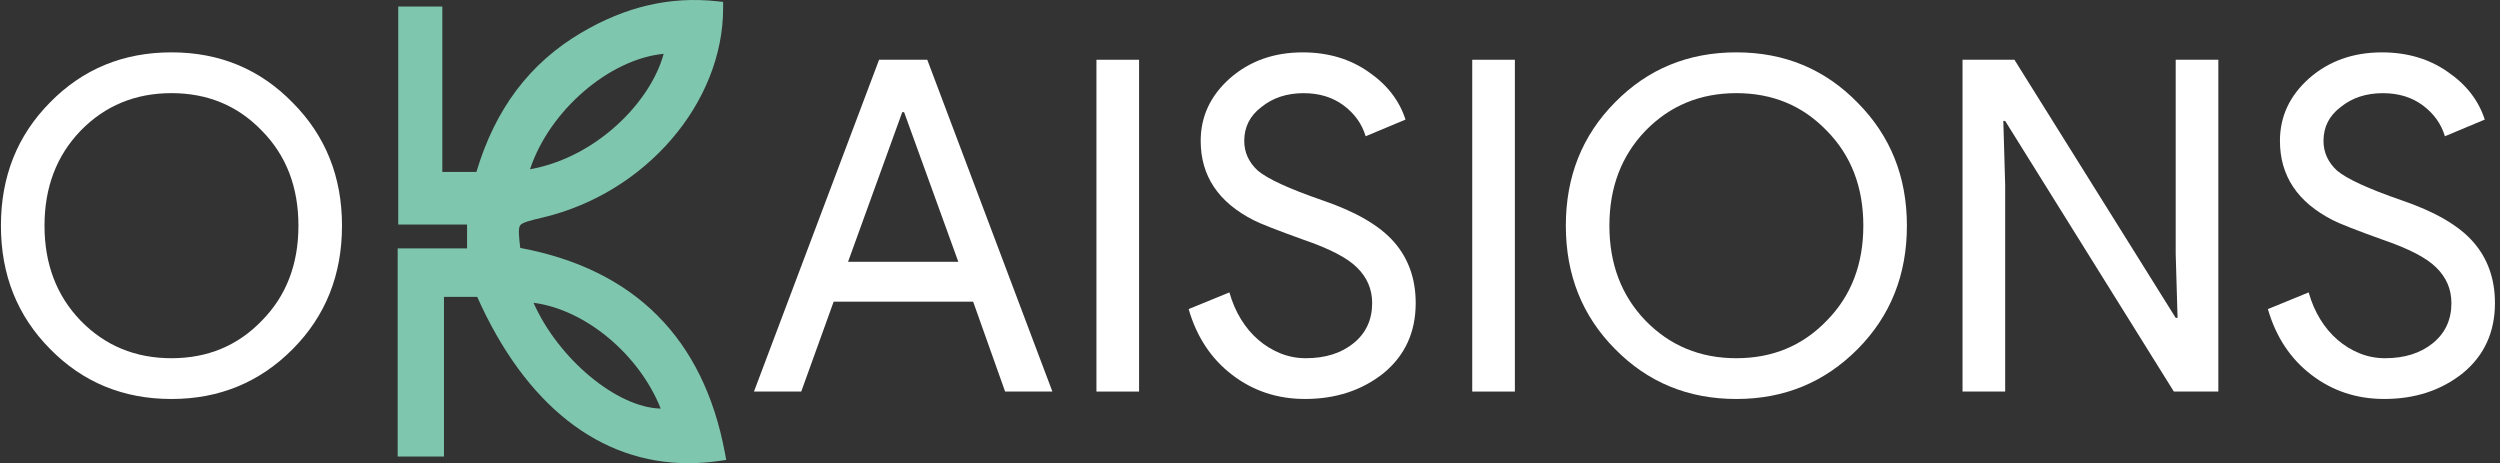 <svg width="394" height="73" viewBox="0 0 394 73" fill="none" xmlns="http://www.w3.org/2000/svg">
<rect x="0" y="0" width="394" height="73" fill="#333333" stroke="none"/>
<path d="M114.254 71.408C110.878 53.333 100.025 42.456 81.989 39.071C81.771 37.225 81.663 36 81.961 35.539C82.271 35.056 83.596 34.74 85.598 34.264C101.78 30.41 113.976 16.215 113.966 1.246L113.964 0.301L113.025 0.2C105.63 -0.606 98.619 1.022 91.597 5.165C83.47 9.964 78.062 17.142 75.083 27.094H69.709V1.029H62.762V35.385H73.61V39.143H62.673V71.948H69.969V46.788H75.207C82.828 63.859 94.513 73 108.5 73C110.094 73 111.716 72.881 113.366 72.642L114.45 72.484L114.254 71.408ZM83.532 26.679C86.565 17.464 95.998 9.307 104.594 8.483C102.524 16.126 93.936 24.82 83.532 26.679ZM104.129 64.393C97.234 64.241 88.037 56.611 84.081 47.72C92.208 48.76 100.719 55.813 104.129 64.393Z" fill="#7FC6AF"/>
<path d="M53.899 35.566C53.899 43.307 51.319 49.784 46.157 54.992C40.947 60.25 34.57 62.88 27.023 62.88C19.428 62.88 13.049 60.252 7.888 54.992C2.726 49.784 0.146 43.307 0.146 35.566C0.146 27.825 2.726 21.35 7.888 16.139C13.047 10.882 19.426 8.251 27.023 8.251C34.619 8.251 40.996 10.905 46.157 16.211C51.319 21.421 53.899 27.874 53.899 35.566ZM7.013 35.566C7.013 41.604 8.911 46.594 12.709 50.538C16.555 54.483 21.327 56.455 27.023 56.455C32.718 56.455 37.466 54.483 41.265 50.538C45.111 46.643 47.034 41.653 47.034 35.566C47.034 29.481 45.111 24.49 41.265 20.595C37.468 16.651 32.72 14.679 27.023 14.679C21.327 14.679 16.555 16.651 12.709 20.595C8.911 24.537 7.013 29.529 7.013 35.566Z" fill="white"/>
<path d="M126.275 61.71H118.825L138.543 9.418H146.138L165.856 61.71H158.406L153.367 47.541H131.385L126.275 61.71ZM142.196 17.673L133.651 41.262H151.032L142.487 17.673H142.196Z" fill="white"/>
<path d="M179.518 61.71H172.799V9.418H179.518V61.71Z" fill="white"/>
<path d="M223.114 47.761C223.114 52.337 221.434 56.014 218.075 58.789C214.667 61.516 210.528 62.878 205.66 62.878C201.326 62.878 197.505 61.614 194.195 59.081C190.883 56.55 188.595 53.093 187.33 48.711L193.756 46.082C194.195 47.641 194.803 49.052 195.582 50.318C196.361 51.584 197.273 52.668 198.321 53.568C199.368 54.469 200.523 55.175 201.791 55.687C203.057 56.198 204.395 56.454 205.807 56.454C208.874 56.454 211.382 55.664 213.33 54.081C215.277 52.499 216.252 50.393 216.252 47.765C216.252 45.574 215.448 43.7 213.841 42.142C212.332 40.633 209.508 39.173 205.37 37.76C201.181 36.251 198.577 35.229 197.555 34.693C192.004 31.87 189.229 27.706 189.229 22.204C189.229 18.358 190.763 15.072 193.83 12.344C196.946 9.617 200.767 8.255 205.297 8.255C209.288 8.255 212.746 9.277 215.667 11.322C218.587 13.319 220.535 15.827 221.509 18.845L215.228 21.474C214.645 19.526 213.486 17.908 211.758 16.617C210.029 15.328 207.924 14.683 205.442 14.683C202.813 14.683 200.596 15.413 198.795 16.873C196.993 18.237 196.093 20.014 196.093 22.204C196.093 24.006 196.799 25.563 198.212 26.878C199.77 28.193 203.153 29.751 208.364 31.552C213.67 33.355 217.456 35.558 219.72 38.163C221.984 40.763 223.114 43.964 223.114 47.761Z" fill="white"/>
<path d="M238.743 61.71H232.024V9.418H238.743V61.71Z" fill="white"/>
<path d="M300.528 35.566C300.528 43.307 297.948 49.784 292.787 54.992C287.576 60.25 281.199 62.88 273.652 62.88C266.057 62.88 259.678 60.252 254.517 54.992C249.355 49.784 246.776 43.307 246.776 35.566C246.776 27.825 249.355 21.35 254.517 16.139C259.676 10.882 266.055 8.251 273.652 8.251C281.248 8.251 287.625 10.905 292.787 16.211C297.946 21.421 300.528 27.874 300.528 35.566ZM253.64 35.566C253.64 41.604 255.539 46.594 259.336 50.538C263.182 54.483 267.954 56.455 273.65 56.455C279.346 56.455 284.093 54.483 287.892 50.538C291.738 46.643 293.661 41.653 293.661 35.566C293.661 29.481 291.738 24.49 287.892 20.595C284.095 16.651 279.347 14.679 273.65 14.679C267.954 14.679 263.182 16.651 259.336 20.595C255.54 24.537 253.64 29.529 253.64 35.566Z" fill="white"/>
<path d="M316.015 61.71H309.295V9.418H317.475L342.891 50.096H343.183L342.891 40.018V9.418H349.61V61.71H342.599L316.015 19.06H315.723L316.015 29.138V61.71Z" fill="white"/>
<path d="M393.204 47.761C393.204 52.337 391.524 56.014 388.165 58.789C384.758 61.516 380.618 62.878 375.75 62.878C371.416 62.878 367.595 61.614 364.285 59.081C360.973 56.55 358.685 53.093 357.42 48.711L363.846 46.082C364.285 47.641 364.893 49.052 365.672 50.318C366.451 51.584 367.363 52.668 368.411 53.568C369.458 54.469 370.613 55.175 371.881 55.687C373.148 56.198 374.485 56.454 375.897 56.454C378.964 56.454 381.472 55.664 383.42 54.081C385.367 52.499 386.342 50.393 386.342 47.765C386.342 45.574 385.538 43.7 383.931 42.142C382.422 40.633 379.598 39.173 375.46 37.76C371.272 36.251 368.667 35.229 367.645 34.693C362.095 31.87 359.319 27.706 359.319 22.204C359.319 18.358 360.853 15.072 363.92 12.344C367.036 9.617 370.858 8.255 375.387 8.255C379.378 8.255 382.836 9.277 385.757 11.322C388.677 13.319 390.625 15.827 391.599 18.845L385.318 21.474C384.735 19.526 383.576 17.908 381.848 16.617C380.119 15.328 378.014 14.683 375.532 14.683C372.903 14.683 370.686 15.413 368.886 16.873C367.083 18.237 366.183 20.014 366.183 22.204C366.183 24.006 366.889 25.563 368.302 26.878C369.86 28.193 373.244 29.751 378.454 31.552C383.76 33.355 387.546 35.558 389.81 38.163C392.074 40.763 393.204 43.964 393.204 47.761Z" fill="white"/>
</svg>
